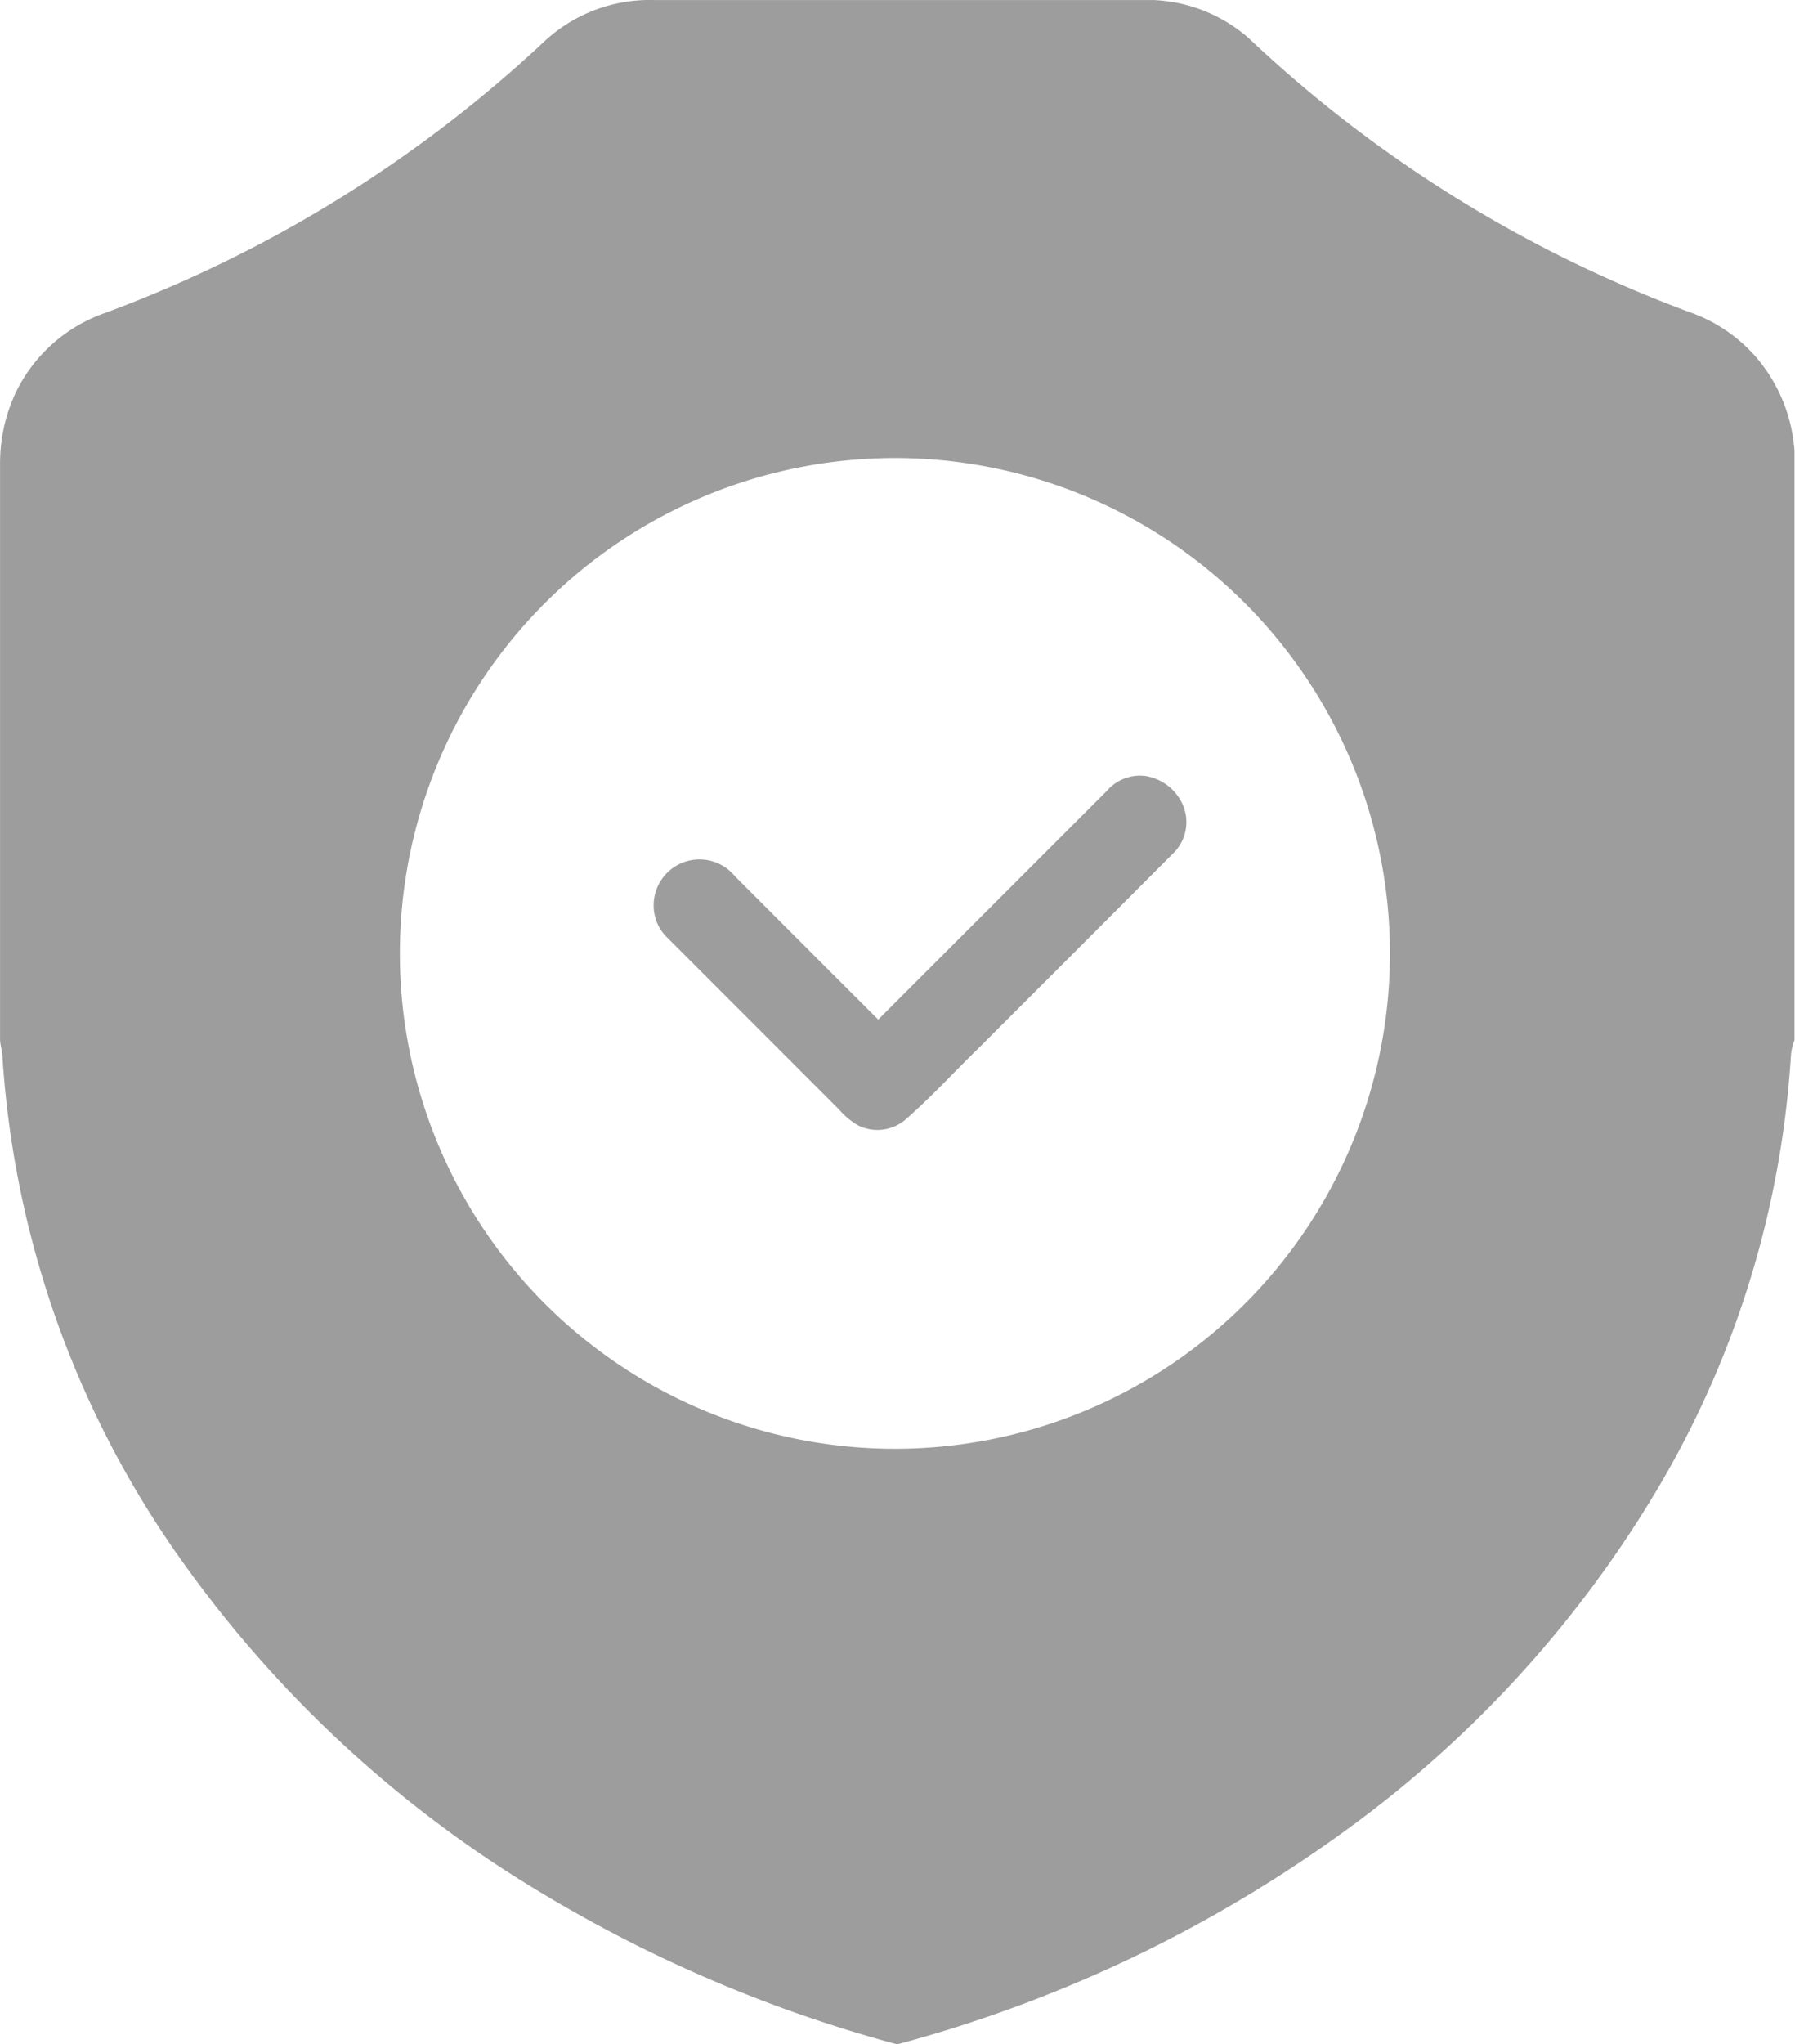 <svg xmlns="http://www.w3.org/2000/svg" width="28.605" height="32.558" viewBox="0 0 28.605 32.558">
  <g id="组_63025" data-name="组 63025" transform="translate(-63.015 -1.041)">
    <path id="路径_36588" data-name="路径 36588" d="M71.7,1.691a2.461,2.461,0,0,1,1.751-.649c2.652,0,5.3,0,7.956,0a2.457,2.457,0,0,1,1.5.6,20.693,20.693,0,0,0,7.06,4.38,2.5,2.5,0,0,1,1.035.709,2.567,2.567,0,0,1,.61,1.488v9.389a.815.815,0,0,0-.057.249,15.394,15.394,0,0,1-2.238,7.082A18.2,18.2,0,0,1,84.8,29.939a21.663,21.663,0,0,1-7.487,3.66h0A22.081,22.081,0,0,1,71.6,31.161a18.947,18.947,0,0,1-5.83-5.466A15.531,15.531,0,0,1,63.056,17.9c0-.1-.032-.193-.04-.29q0-4.579,0-9.159a2.66,2.66,0,0,1,.245-1.148,2.492,2.492,0,0,1,1.382-1.261A20.778,20.778,0,0,0,71.7,1.691m4.784,6.685a7.889,7.889,0,1,0,5.3,1.375,7.881,7.881,0,0,0-5.3-1.375Z" transform="translate(0 0)" fill="#9d9d9d"/>
    <path id="路径_36589" data-name="路径 36589" d="M397.492,389.371a.7.7,0,0,1,.59-.21.789.789,0,0,1,.558.384.694.694,0,0,1-.1.833q-1.561,1.565-3.125,3.126c-.387.377-.752.777-1.159,1.132a.69.69,0,0,1-.756.088,1.2,1.2,0,0,1-.3-.251l-2.742-2.742a.7.7,0,0,1-.211-.468.73.73,0,0,1,1.293-.506q1.141,1.143,2.284,2.284l3.671-3.67Z" transform="translate(-316.814 -375.762)" fill="#9d9d9d"/>
  </g>
</svg>
